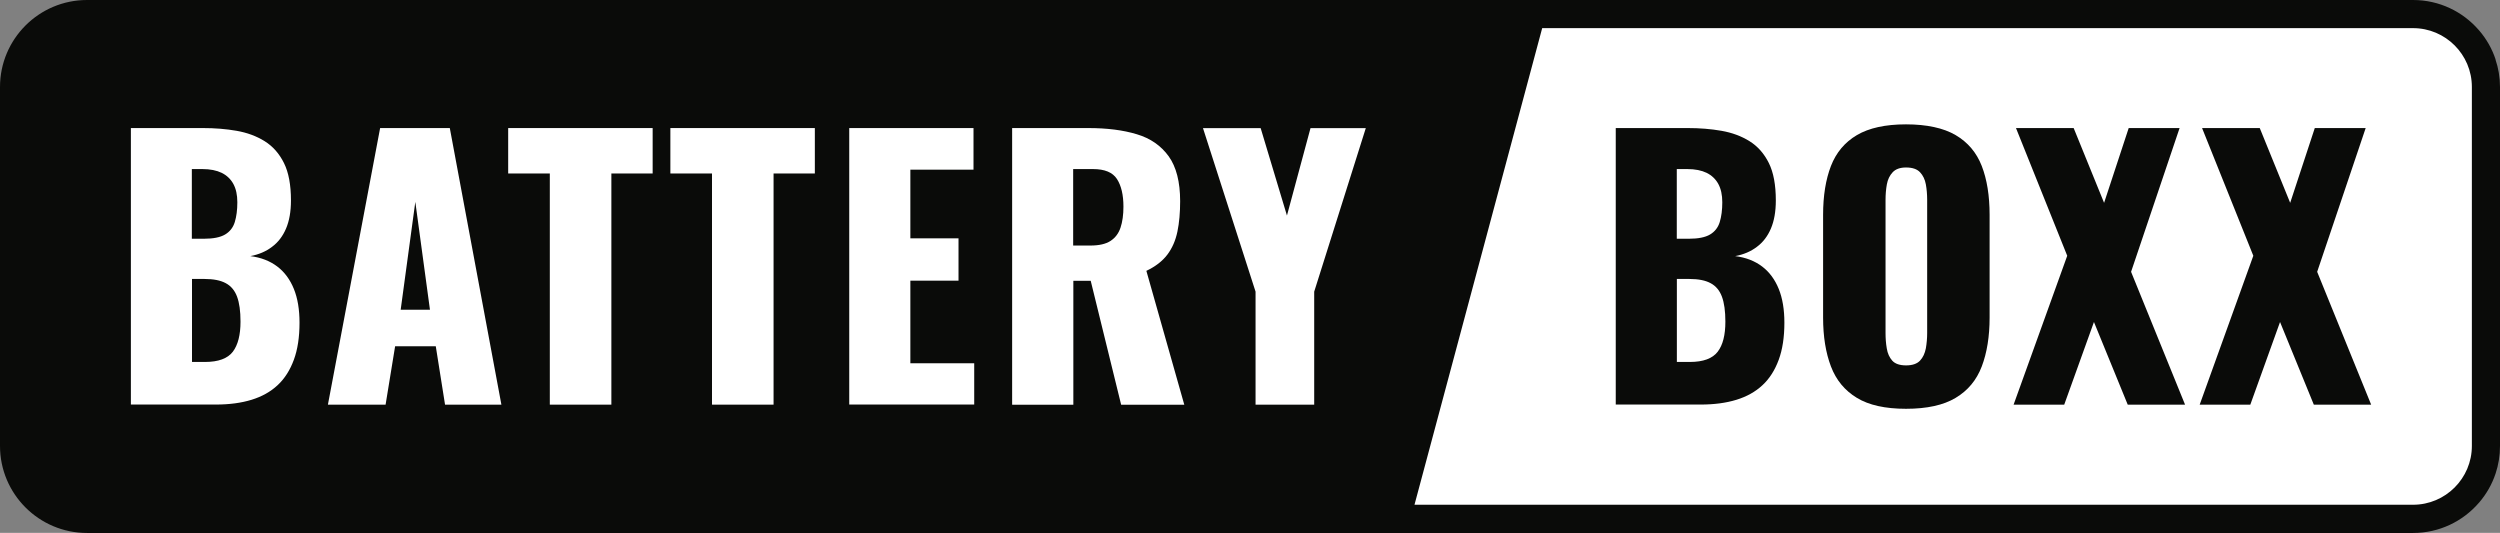 <svg xmlns="http://www.w3.org/2000/svg" id="Laag_1" data-name="Laag 1" viewBox="0 0 283.46 60.42"><rect x="0" y="0" width="283.46" height="60.42" fill="#808080" stroke="none"/><defs><style>      .cls-1 {        fill: #0a0b09;      }      .cls-1, .cls-2 {        stroke-width: 0px;      }      .cls-2 {        fill: #fff;      }    </style></defs><path class="cls-2" d="M280.87,9.87v40.69c0,4.01-3.26,7.27-7.27,7.27h-114l14.8-55.23h99.2c4.01,0,7.27,3.26,7.27,7.27Z"></path><path class="cls-1" d="M282.96,6.74c-.4-1.21-1.03-2.31-1.84-3.26-.03-.03-.05-.06-.08-.09-1.81-2.08-4.47-3.39-7.44-3.39H9.87C4.42,0,0,4.42,0,9.87v40.69c0,5.45,4.42,9.87,9.87,9.87h263.73c2.97,0,5.63-1.31,7.44-3.39.03-.03.06-.06.08-.09.81-.95,1.44-2.05,1.84-3.26.33-.98.5-2.03.5-3.12V9.87c0-1.09-.18-2.14-.51-3.12ZM280.27,50.56c0,3.68-2.99,6.67-6.67,6.67h-113.22l14.48-54.04h98.74c3.68,0,6.67,2.99,6.67,6.67v40.69Z"></path><g><path class="cls-1" d="M183.2,45.88V14.52h8.17c1.34,0,2.61.1,3.81.31,1.2.21,2.26.6,3.19,1.18.93.58,1.66,1.41,2.19,2.48.53,1.07.79,2.48.79,4.24,0,1.26-.19,2.33-.56,3.19-.37.87-.9,1.56-1.59,2.07-.68.52-1.5.87-2.46,1.05,1.21.15,2.23.55,3.06,1.18.83.63,1.45,1.48,1.88,2.54.43,1.06.64,2.34.64,3.83,0,1.63-.21,3.03-.64,4.2-.43,1.17-1.04,2.14-1.84,2.88-.8.75-1.79,1.3-2.96,1.66-1.17.36-2.52.54-4.05.54h-9.64ZM190.13,27.07h1.36c1.06,0,1.86-.16,2.4-.48.54-.32.91-.79,1.1-1.41.19-.62.29-1.37.29-2.25,0-.83-.15-1.52-.45-2.07-.3-.55-.74-.97-1.32-1.26-.58-.28-1.31-.43-2.19-.43h-1.2v7.9ZM190.13,41.04h1.47c1.52,0,2.57-.39,3.16-1.16s.87-1.91.87-3.41c0-1.19-.13-2.13-.39-2.83-.26-.7-.68-1.21-1.28-1.53-.59-.32-1.39-.48-2.4-.48h-1.43v9.41Z"></path><path class="cls-1" d="M216.11,46.35c-2.35,0-4.21-.41-5.57-1.24-1.37-.83-2.35-2.01-2.94-3.56-.59-1.55-.89-3.39-.89-5.54v-11.65c0-2.17.3-4.01.89-5.54.59-1.52,1.57-2.69,2.94-3.5,1.37-.81,3.23-1.22,5.57-1.22s4.25.41,5.63,1.22c1.38.81,2.37,1.98,2.96,3.5.59,1.52.89,3.37.89,5.54v11.65c0,2.14-.3,3.99-.89,5.54-.59,1.55-1.58,2.74-2.96,3.56-1.38.83-3.26,1.24-5.63,1.24ZM216.11,41.43c.72,0,1.25-.18,1.59-.54.34-.36.55-.83.66-1.39.1-.57.15-1.15.15-1.74v-15.1c0-.62-.05-1.21-.15-1.76-.1-.55-.32-1.01-.66-1.37-.34-.36-.86-.54-1.59-.54-.67,0-1.17.18-1.51.54-.34.36-.56.82-.66,1.37-.1.56-.15,1.14-.15,1.76v15.1c0,.59.04,1.17.14,1.74.09.57.3,1.03.62,1.39.32.36.85.54,1.57.54Z"></path><path class="cls-1" d="M228.31,45.88l6.08-16.88-5.81-14.48h6.54l3.45,8.48,2.79-8.48h5.77l-5.5,16.3,6.12,15.06h-6.5l-3.83-9.37-3.37,9.37h-5.73Z"></path><path class="cls-1" d="M249.41,45.88l6.08-16.88-5.81-14.48h6.54l3.45,8.48,2.79-8.48h5.77l-5.5,16.3,6.12,15.06h-6.5l-3.83-9.37-3.37,9.37h-5.73Z"></path></g><g><path class="cls-2" d="M14.84,45.88V14.52h8.17c1.34,0,2.61.1,3.81.31,1.2.21,2.26.6,3.19,1.18.93.58,1.66,1.41,2.19,2.48.53,1.07.79,2.48.79,4.24,0,1.26-.19,2.33-.56,3.19-.37.87-.9,1.56-1.59,2.07-.68.52-1.5.87-2.46,1.05,1.21.15,2.23.55,3.06,1.18.83.63,1.45,1.48,1.88,2.54.43,1.06.64,2.34.64,3.83,0,1.63-.21,3.03-.64,4.2-.43,1.17-1.04,2.14-1.84,2.88-.8.75-1.79,1.3-2.96,1.66-1.17.36-2.52.54-4.05.54h-9.64ZM21.77,27.07h1.35c1.06,0,1.86-.16,2.4-.48.54-.32.91-.79,1.1-1.41.19-.62.29-1.37.29-2.25,0-.83-.15-1.52-.45-2.07-.3-.55-.74-.97-1.32-1.26-.58-.28-1.31-.43-2.19-.43h-1.2v7.9ZM21.77,41.04h1.47c1.52,0,2.57-.39,3.16-1.16.58-.77.87-1.91.87-3.41,0-1.19-.13-2.13-.39-2.83-.26-.7-.68-1.21-1.28-1.53-.59-.32-1.39-.48-2.4-.48h-1.43v9.41Z"></path><path class="cls-2" d="M37.18,45.88l5.92-31.36h7.9l5.85,31.36h-6.39l-1.05-6.62h-4.61l-1.08,6.62h-6.54ZM45.42,35.12h3.33l-1.66-12.23-1.66,12.23Z"></path><path class="cls-2" d="M62.34,45.88v-26.21h-4.72v-5.15h16.38v5.15h-4.68v26.21h-6.97Z"></path><path class="cls-2" d="M80.73,45.88v-26.21h-4.72v-5.15h16.38v5.15h-4.68v26.21h-6.97Z"></path><path class="cls-2" d="M96.29,45.88V14.52h14.09v4.72h-7.16v7.78h5.46v4.8h-5.46v9.37h7.24v4.68h-14.17Z"></path><path class="cls-2" d="M114.76,45.88V14.52h8.63c2.12,0,3.95.23,5.5.7,1.55.46,2.75,1.3,3.62,2.5.86,1.2,1.3,2.9,1.3,5.09,0,1.29-.1,2.44-.31,3.45-.21,1.01-.59,1.88-1.14,2.61-.56.74-1.35,1.35-2.38,1.84l4.3,15.18h-7.16l-3.45-14.05h-1.97v14.05h-6.93ZM121.69,27.84h1.94c.98,0,1.74-.17,2.28-.52.54-.35.92-.85,1.14-1.51.22-.66.33-1.45.33-2.38,0-1.34-.25-2.39-.74-3.14-.49-.75-1.39-1.12-2.71-1.12h-2.25v8.67Z"></path><path class="cls-2" d="M142.36,45.88v-12.81l-5.96-18.54h6.54l2.98,9.91,2.67-9.91h6.27l-5.85,18.54v12.81h-6.66Z"></path></g></svg>